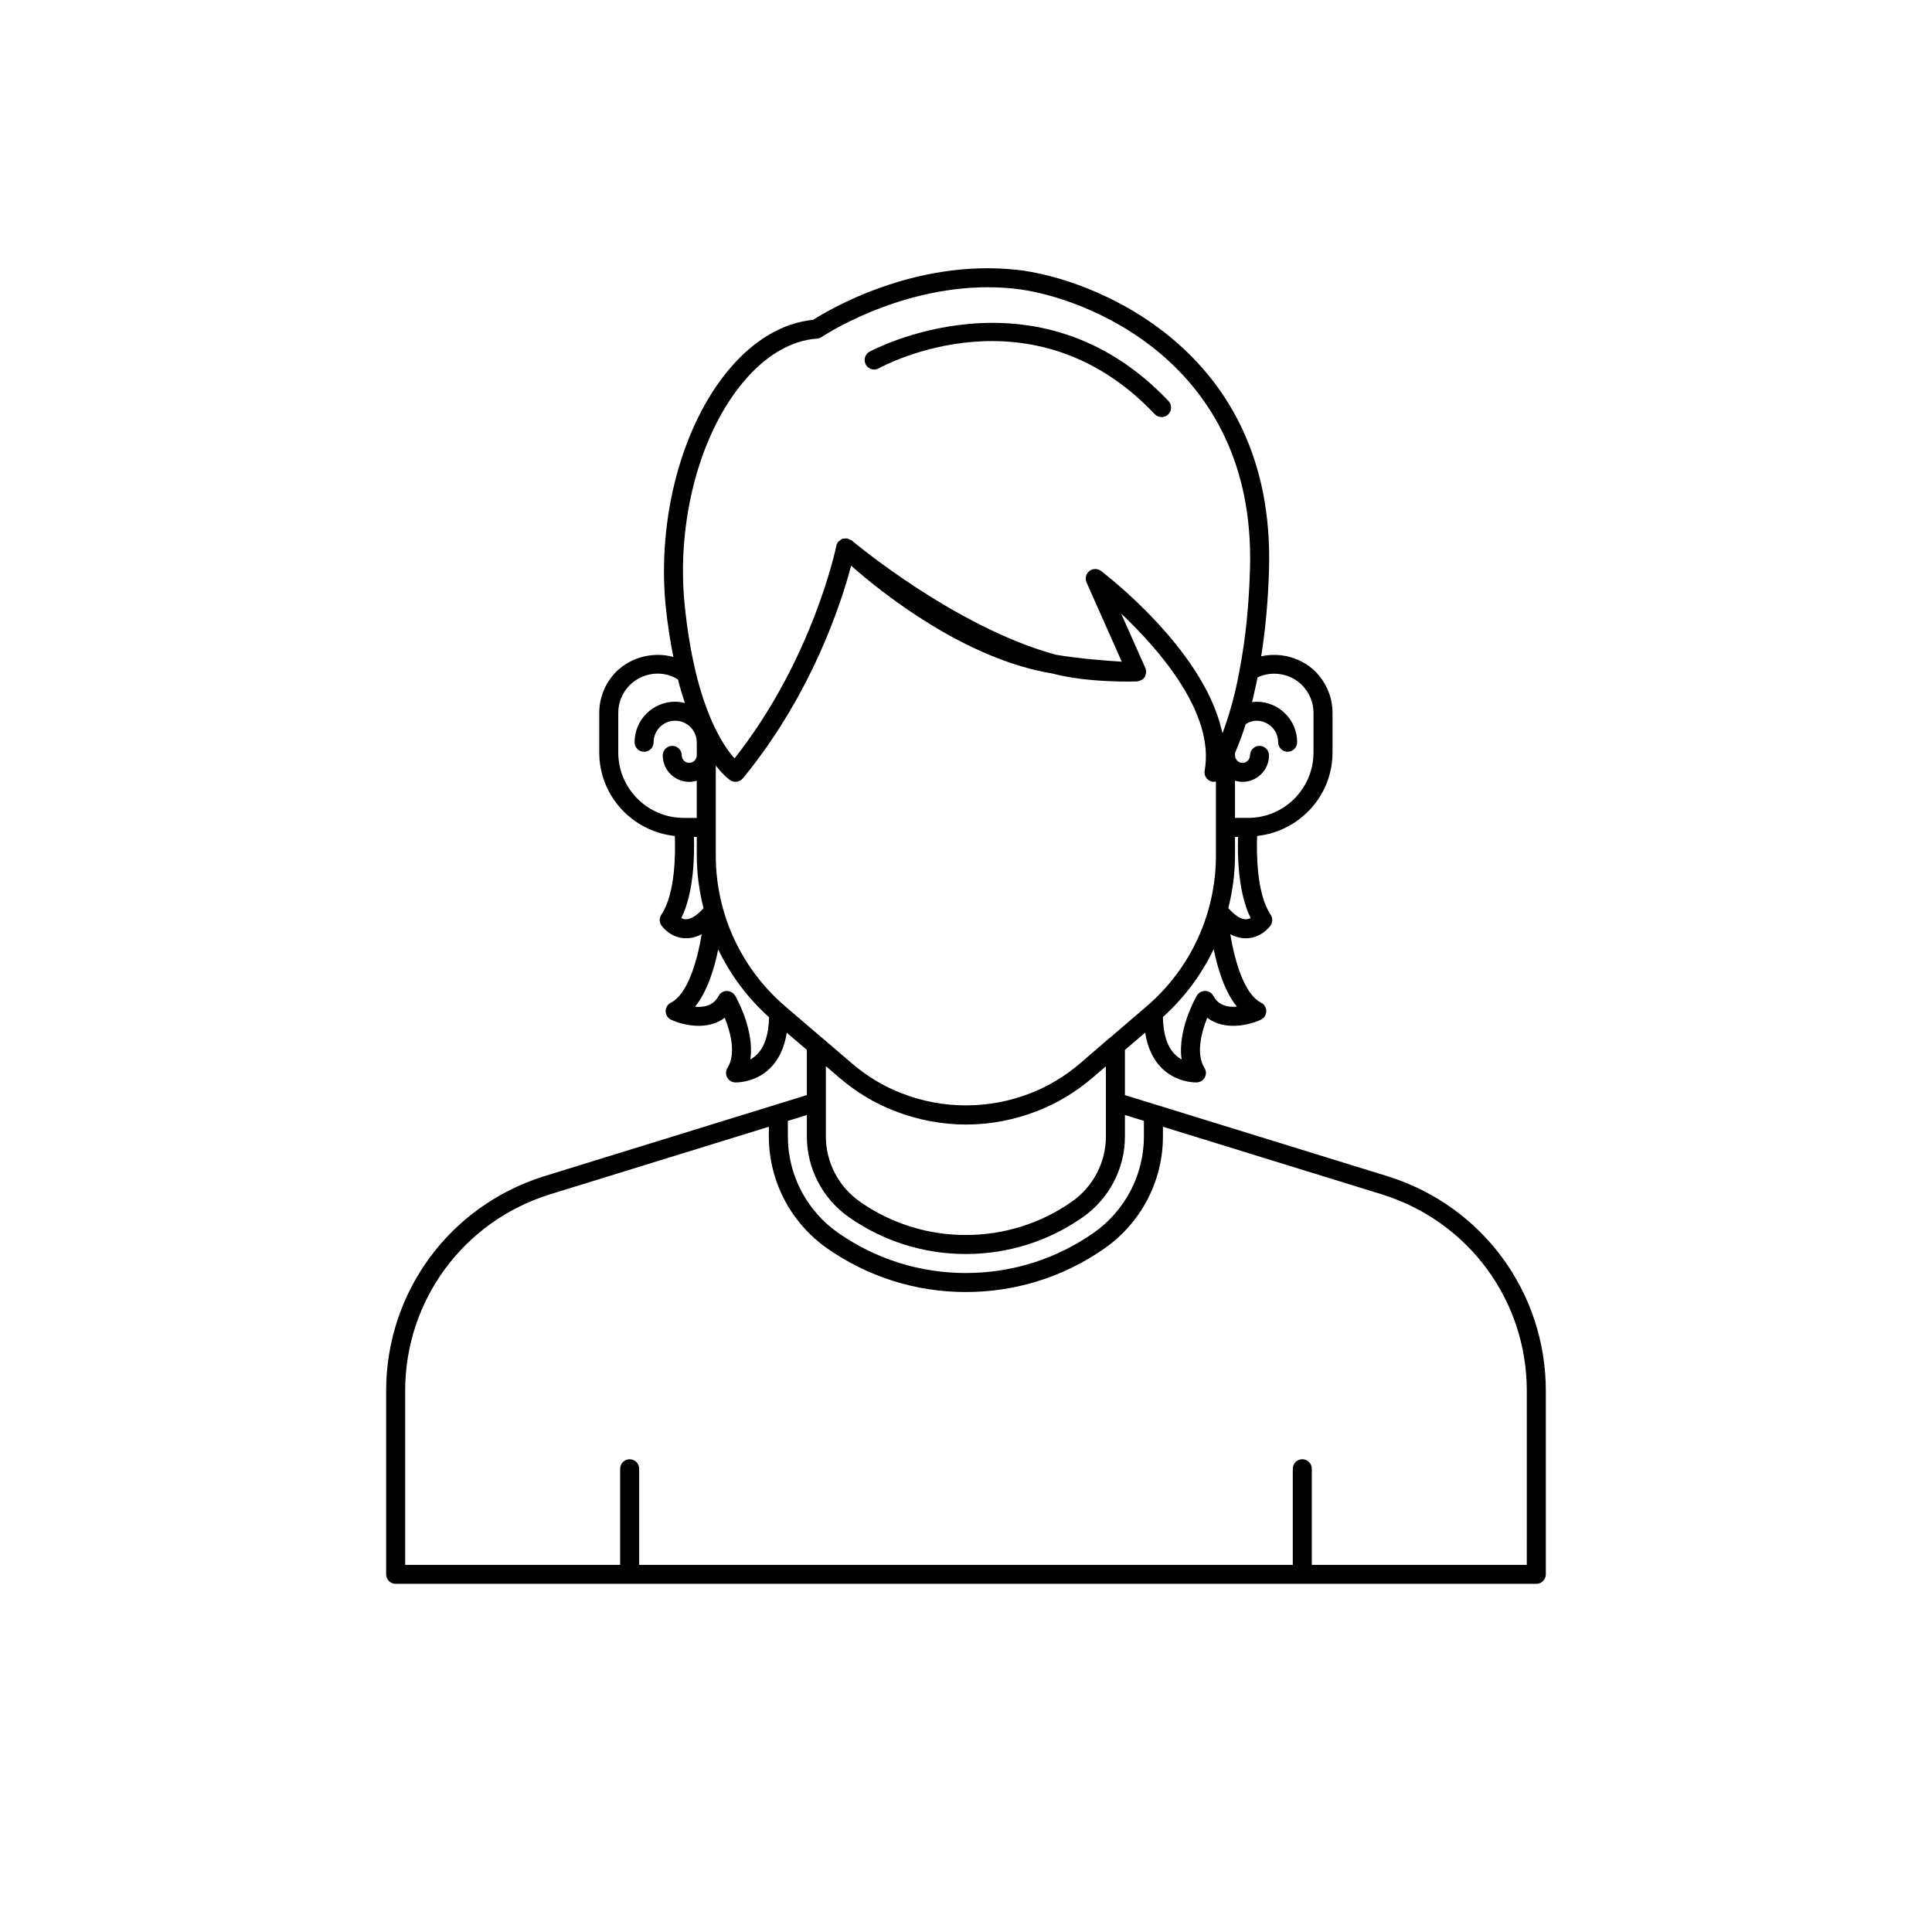 <?xml version="1.0" encoding="UTF-8"?>
<!-- Uploaded to: ICON Repo, www.svgrepo.com, Generator: ICON Repo Mixer Tools -->
<svg fill="#000000" width="800px" height="800px" version="1.1" viewBox="144 144 512 512" xmlns="http://www.w3.org/2000/svg">
 <g>
  <path d="m511.93 455.78-69.816-21.566v-11.961l5.363-4.598c0.633 3.977 2.106 7.184 4.481 9.484 3.609 3.504 7.996 3.715 9.016 3.715 0.113 0 0.188-0.004 0.207-0.004 0.898-0.043 1.707-0.555 2.121-1.352 0.414-0.797 0.375-1.754-0.109-2.516-2.293-3.613-0.852-9.332 0.738-13.266 4.449 3.422 10.855 2.062 14.184 0.531 0.887-0.406 1.457-1.285 1.465-2.254 0.012-0.973-0.535-1.863-1.406-2.293-4.277-2.098-6.922-10.652-8.129-18.129 1.445 0.766 2.945 1.137 4.375 1.078 3.879-0.121 6.047-3.047 6.277-3.379 0.605-0.852 0.613-1.988 0.035-2.856-3.746-5.598-3.754-16.387-3.578-20.875 11.199-1.215 19.977-10.613 19.977-22.125v-10.527c0-4.055-1.598-7.918-4.535-10.922-3.801-3.715-9.266-5.172-14.367-4.035 1.129-7.09 1.844-14.801 2.074-23.066v0.004c1.746-59.016-47.617-77.297-66.781-79.359-27.242-2.984-50.094 10.727-54.027 13.25-8.004 0.789-15.691 5.309-22.262 13.105-12.492 14.816-19.094 39.406-16.828 62.652 0.477 4.785 1.199 9.27 2.039 13.582-5.211-1.422-11.086-0.062-15.137 3.906-2.898 2.961-4.496 6.828-4.496 10.879v10.527c0 11.531 8.805 20.941 20.027 22.133 0.176 4.492 0.168 15.273-3.578 20.871-0.582 0.867-0.57 2.004 0.035 2.856 0.23 0.332 2.402 3.254 6.277 3.379 1.496 0.055 2.926-0.316 4.375-1.078-1.211 7.477-3.852 16.031-8.133 18.129-0.871 0.43-1.418 1.32-1.406 2.293 0.012 0.973 0.582 1.852 1.465 2.254 3.332 1.539 9.742 2.894 14.188-0.535 1.59 3.938 3.031 9.656 0.738 13.27-0.48 0.762-0.523 1.719-0.109 2.516 0.414 0.797 1.219 1.312 2.121 1.352 0.02 0 0.094 0.004 0.207 0.004 1.02 0 5.402-0.215 9.012-3.715 2.367-2.297 3.836-5.492 4.477-9.461l5.32 4.551v11.98l-8.301 2.562h-0.004l-61.527 19.008c-24.918 7.891-41.66 30.723-41.66 56.82v48.617c0 1.391 1.125 2.519 2.519 2.519h302.29c1.391 0 2.519-1.125 2.519-2.519v-48.617c0-26.105-16.762-48.938-41.727-56.82zm-64.781-14.738v4.148c0 10.156-4.992 19.703-13.352 25.543-9.953 6.953-21.656 10.629-33.852 10.629-12.156 0-23.848-3.676-33.805-10.629-8.359-5.844-13.352-15.391-13.352-25.543v-4.144l5.039-1.555v5.703c0 8.508 4.188 16.516 11.203 21.41 9.105 6.363 19.797 9.723 30.918 9.723 11.152 0 21.859-3.363 30.961-9.723 7.016-4.898 11.207-12.902 11.207-21.414v-5.703zm-9.195-21.891-7.703 6.641c-3.981 3.41-8.414 6.082-13.18 7.93-11.008 4.305-23.305 4.277-34.156-0.004-4.719-1.812-9.145-4.477-13.172-7.926l-7.758-6.648c-0.008-0.008-0.023-0.008-0.035-0.016l-9.648-8.25c-0.125-0.156-0.277-0.273-0.438-0.391-11.547-9.996-18.172-24.473-18.172-39.762v-23.824c0.141 0.176 0.254 0.293 0.387 0.457 0.293 0.359 0.578 0.699 0.844 0.992 0.176 0.195 0.332 0.363 0.492 0.531 0.238 0.25 0.457 0.465 0.66 0.66 0.137 0.129 0.262 0.25 0.383 0.355 0.195 0.172 0.352 0.305 0.496 0.422 0.086 0.066 0.168 0.141 0.234 0.191 0.176 0.133 0.305 0.223 0.363 0.262 1.066 0.703 2.508 0.488 3.32-0.508 1.152-1.398 2.262-2.805 3.332-4.215 0.258-0.34 0.496-0.684 0.75-1.027 0.797-1.074 1.594-2.148 2.348-3.227 0.23-0.328 0.441-0.66 0.668-0.988 0.746-1.086 1.488-2.176 2.191-3.258 0.238-0.367 0.453-0.73 0.684-1.094 0.664-1.043 1.324-2.09 1.945-3.125 0.23-0.387 0.441-0.766 0.664-1.148 0.598-1.016 1.195-2.031 1.754-3.031 0.207-0.371 0.391-0.73 0.59-1.098 0.547-1.004 1.098-2.008 1.609-2.996 0.207-0.395 0.391-0.781 0.59-1.172 0.484-0.949 0.965-1.902 1.414-2.832 0.176-0.363 0.332-0.715 0.504-1.078 0.445-0.941 0.891-1.883 1.305-2.801 0.16-0.359 0.305-0.703 0.465-1.059 0.395-0.895 0.789-1.789 1.152-2.656 0.156-0.375 0.297-0.734 0.449-1.102 0.34-0.824 0.68-1.648 0.988-2.441 0.148-0.379 0.281-0.734 0.422-1.109 0.289-0.754 0.578-1.508 0.844-2.227 0.152-0.418 0.285-0.809 0.434-1.215 0.227-0.633 0.457-1.273 0.664-1.875 0.172-0.496 0.32-0.957 0.477-1.434 0.156-0.473 0.32-0.957 0.465-1.406 0.184-0.578 0.348-1.109 0.516-1.648 0.09-0.297 0.191-0.613 0.277-0.895 0.23-0.766 0.438-1.477 0.625-2.148 0.004-0.02 0.012-0.043 0.02-0.062 0.203-0.715 0.379-1.375 0.539-1.977 8.062 7.106 30.027 24.734 53.297 28.562 9.66 2.555 21.961 2.121 22.484 2.113 0.199-0.008 0.367-0.109 0.555-0.16 0.609-0.156 1.098-0.434 1.441-0.953 0.008-0.012 0.008-0.031 0.016-0.043 0.008-0.012 0.023-0.016 0.027-0.027 0.141-0.223 0.172-0.477 0.234-0.727 0.035-0.141 0.121-0.266 0.133-0.41 0.035-0.41-0.031-0.832-0.203-1.223l-6.422-14.449c9.957 9.398 24.887 26.383 22.129 41.621-0.207 1.152 0.402 2.297 1.48 2.762 0.32 0.141 0.66 0.207 1 0.207 0.105 0 0.203-0.059 0.309-0.07 0.066-0.008 0.133 0.035 0.199 0.02v19.602c0 15.352-6.676 29.898-18.312 39.902l-0.07 0.059c-0.02 0.02-0.043 0.031-0.062 0.051l-9.766 8.371c-0.008 0.004-0.047 0-0.07 0.023zm33.836-8.379c-2.234 0.211-4.848-0.223-6.223-2.824-0.43-0.809-1.266-1.32-2.18-1.34-0.887 0.016-1.77 0.469-2.223 1.258-0.254 0.441-5.195 9.125-4.012 16.906-0.582-0.324-1.176-0.75-1.742-1.305-2.098-2.078-3.152-5.453-3.227-9.945 5.684-5.121 10.234-11.23 13.457-17.988 1.051 5.191 2.902 11.227 6.148 15.238zm2.469-23.156c-1.363 0.102-3.016-1.02-4.742-2.953 1.125-4.519 1.77-9.184 1.77-13.938v-4.938h0.812c-0.164 4.781-0.031 14.746 3.34 21.512-0.332 0.172-0.734 0.301-1.18 0.316zm14.773-62.082c1.973 2.016 3.059 4.629 3.059 7.359v10.527c0 9.559-7.773 17.332-17.332 17.332h-3.473v-9.875c0.637 0.191 1.301 0.324 1.996 0.324 3.871 0 7.019-3.148 7.019-7.019 0-1.391-1.125-2.519-2.519-2.519-1.391 0-2.519 1.125-2.519 2.519 0 1.094-0.891 1.984-1.984 1.984s-1.977-0.891-1.977-1.984c0-0.035-0.02-0.062-0.02-0.098v-0.488c0.352-0.812 0.688-1.711 1.031-2.59 0.18-0.457 0.363-0.875 0.535-1.348 0.441-1.199 0.871-2.477 1.289-3.777 0.871-0.539 1.82-0.875 2.887-0.875 3.141 0 5.691 2.555 5.691 5.691 0 1.391 1.125 2.519 2.519 2.519 1.391 0 2.519-1.125 2.519-2.519 0-5.918-4.812-10.73-10.73-10.73-0.418 0-0.824 0.055-1.23 0.102 0.098-0.383 0.207-0.766 0.301-1.152 0.176-0.727 0.316-1.477 0.48-2.211 0.234-1.062 0.488-2.109 0.691-3.195 3.992-1.875 8.707-0.973 11.766 2.023zm-147.95-80.418c5.859-6.949 12.582-10.887 19.445-11.387 0.441-0.031 0.867-0.18 1.23-0.43 0.215-0.145 19.719-13.172 44.027-13.172 2.352 0 4.758 0.121 7.188 0.391 17.879 1.926 63.922 19.008 62.289 74.203v0.004c-0.27 9.719-1.188 18.684-2.731 26.688-0.742 4.184-1.688 8.121-2.898 12.043-0.023 0.074-0.043 0.152-0.059 0.234-0.496 1.566-1.012 3.055-1.535 4.469-0.02 0.051-0.039 0.09-0.059 0.141-0.074-0.355-0.199-0.707-0.285-1.059-0.152-0.641-0.324-1.273-0.512-1.91-0.219-0.742-0.457-1.477-0.723-2.215-0.227-0.633-0.465-1.262-0.723-1.891-0.301-0.727-0.617-1.449-0.953-2.168-0.289-0.617-0.586-1.234-0.898-1.844-0.367-0.707-0.746-1.406-1.145-2.106-0.344-0.605-0.688-1.207-1.051-1.801-0.418-0.684-0.848-1.355-1.289-2.023-0.383-0.582-0.762-1.16-1.16-1.73-0.461-0.66-0.93-1.301-1.406-1.945-0.41-0.555-0.816-1.105-1.238-1.648-0.484-0.625-0.977-1.23-1.473-1.836-0.43-0.527-0.855-1.051-1.289-1.562-0.504-0.59-1.004-1.156-1.508-1.723-0.434-0.484-0.859-0.973-1.289-1.441-0.508-0.555-1.012-1.078-1.516-1.609-0.422-0.441-0.84-0.891-1.258-1.312-0.504-0.516-0.992-0.992-1.484-1.477-0.398-0.391-0.797-0.789-1.184-1.164-0.488-0.469-0.949-0.895-1.414-1.332-0.363-0.34-0.734-0.691-1.082-1.012-0.465-0.426-0.887-0.801-1.324-1.184-0.309-0.273-0.629-0.562-0.918-0.816-0.438-0.379-0.816-0.703-1.211-1.035-0.242-0.203-0.5-0.43-0.723-0.617-0.367-0.309-0.664-0.551-0.977-0.805-0.188-0.156-0.406-0.336-0.57-0.469-0.371-0.301-0.66-0.527-0.914-0.727-0.039-0.031-0.105-0.086-0.145-0.113-0.273-0.215-0.465-0.359-0.547-0.422-0.922-0.688-2.184-0.676-3.086 0.035-0.898 0.723-1.203 1.957-0.738 3.008l9.336 21.004c-4.18-0.25-10.98-0.777-17.426-1.828-26.727-7.25-53.855-30.059-54.125-30.285-0.176-0.148-0.398-0.191-0.602-0.285-0.172-0.082-0.32-0.199-0.508-0.242-0.277-0.059-0.559-0.008-0.844 0.027-0.145 0.02-0.285-0.031-0.426 0.016-0.012 0.004-0.02 0.016-0.031 0.02-0.016 0.004-0.035 0-0.051 0.004-0.289 0.102-0.512 0.309-0.738 0.504-0.098 0.082-0.227 0.117-0.309 0.211-0.293 0.328-0.504 0.73-0.59 1.176-0.059 0.305-6.144 29.898-26.965 56.309-1.309-1.445-3.227-4.004-5.227-8.141 0 0 0-0.004-0.004-0.004-2.066-4.309-3.785-9.32-5.106-14.902-1.301-5.465-2.277-11.488-2.914-17.902-2.144-21.953 4-45.078 15.66-58.91zm-33.234 98.305v-10.527c0-2.727 1.086-5.344 3.019-7.32 2.016-1.973 4.644-3.059 7.41-3.059 1.914 0 3.758 0.527 5.387 1.535 0.539 2.188 1.176 4.238 1.836 6.258-0.832-0.207-1.684-0.348-2.578-0.348-5.93 0-10.75 4.824-10.75 10.754 0 1.391 1.125 2.519 2.519 2.519 1.391 0 2.519-1.125 2.519-2.519 0-3.152 2.562-5.715 5.711-5.715 3.152 0 5.719 2.562 5.719 5.715 0 0.027 0.016 0.047 0.016 0.074v3.324c0 0.027-0.016 0.047-0.016 0.074 0 1.094-0.891 1.984-1.984 1.984s-1.984-0.891-1.984-1.984c0-1.391-1.125-2.519-2.519-2.519-1.391 0-2.519 1.125-2.519 2.519 0 3.871 3.148 7.019 7.019 7.019 0.699 0 1.359-0.133 1.996-0.324v9.875h-3.473c-9.555-0.008-17.328-7.781-17.328-17.336zm17.965 44.199h-0.039c-0.461-0.008-0.871-0.145-1.219-0.32 3.367-6.766 3.504-16.727 3.34-21.508h0.762v4.938c0 4.766 0.648 9.441 1.781 13.977-1.684 1.852-3.305 2.914-4.625 2.914zm17.027 37.156c1.188-7.781-3.754-16.465-4.012-16.906-0.457-0.793-1.398-1.246-2.223-1.258-0.914 0.016-1.75 0.527-2.18 1.34-1.387 2.613-3.984 3.062-6.238 2.836 3.242-3.996 5.094-10.004 6.148-15.18 3.231 6.746 7.781 12.852 13.473 17.965-0.082 4.465-1.137 7.824-3.234 9.898-0.559 0.555-1.156 0.98-1.734 1.305zm23.625 4.844c4.461 3.824 9.387 6.785 14.617 8.793 5.973 2.356 12.512 3.602 18.914 3.602 6.441 0 12.797-1.211 18.898-3.594 5.293-2.055 10.219-5.019 14.637-8.809l3.547-3.039v18.617c0 6.867-3.387 13.324-9.055 17.285-8.25 5.766-17.965 8.812-28.078 8.812-2.523 0-5.019-0.191-7.473-0.566-7.367-1.129-14.367-3.922-20.559-8.25-5.664-3.957-9.047-10.418-9.047-17.281v-18.648zm182.15 129.08h-56.973v-25.465c0-1.391-1.125-2.519-2.519-2.519-1.391 0-2.519 1.125-2.519 2.519v25.465h-173.22v-25.465c0-1.391-1.125-2.519-2.519-2.519-1.391 0-2.519 1.125-2.519 2.519v25.465h-56.973v-46.098c0-23.891 15.324-44.793 38.125-52.008l58.254-17.996v2.59c0 11.797 5.797 22.887 15.508 29.672 10.805 7.551 23.492 11.539 36.688 11.539 13.23 0 25.934-3.988 36.734-11.539 9.711-6.781 15.508-17.875 15.508-29.676v-2.59l58.242 17.992c22.844 7.215 38.188 28.117 38.188 52.016z"/>
  <path d="m376.87 241.62c1.648-0.914 40.891-21.891 73.137 12.121 0.496 0.523 1.16 0.785 1.828 0.785 0.625 0 1.246-0.23 1.73-0.691 1.008-0.957 1.055-2.551 0.098-3.562-34.98-36.891-78.789-13.309-79.23-13.066-1.215 0.672-1.656 2.203-0.984 3.418 0.664 1.223 2.199 1.668 3.422 0.996z"/>
 </g>
</svg>